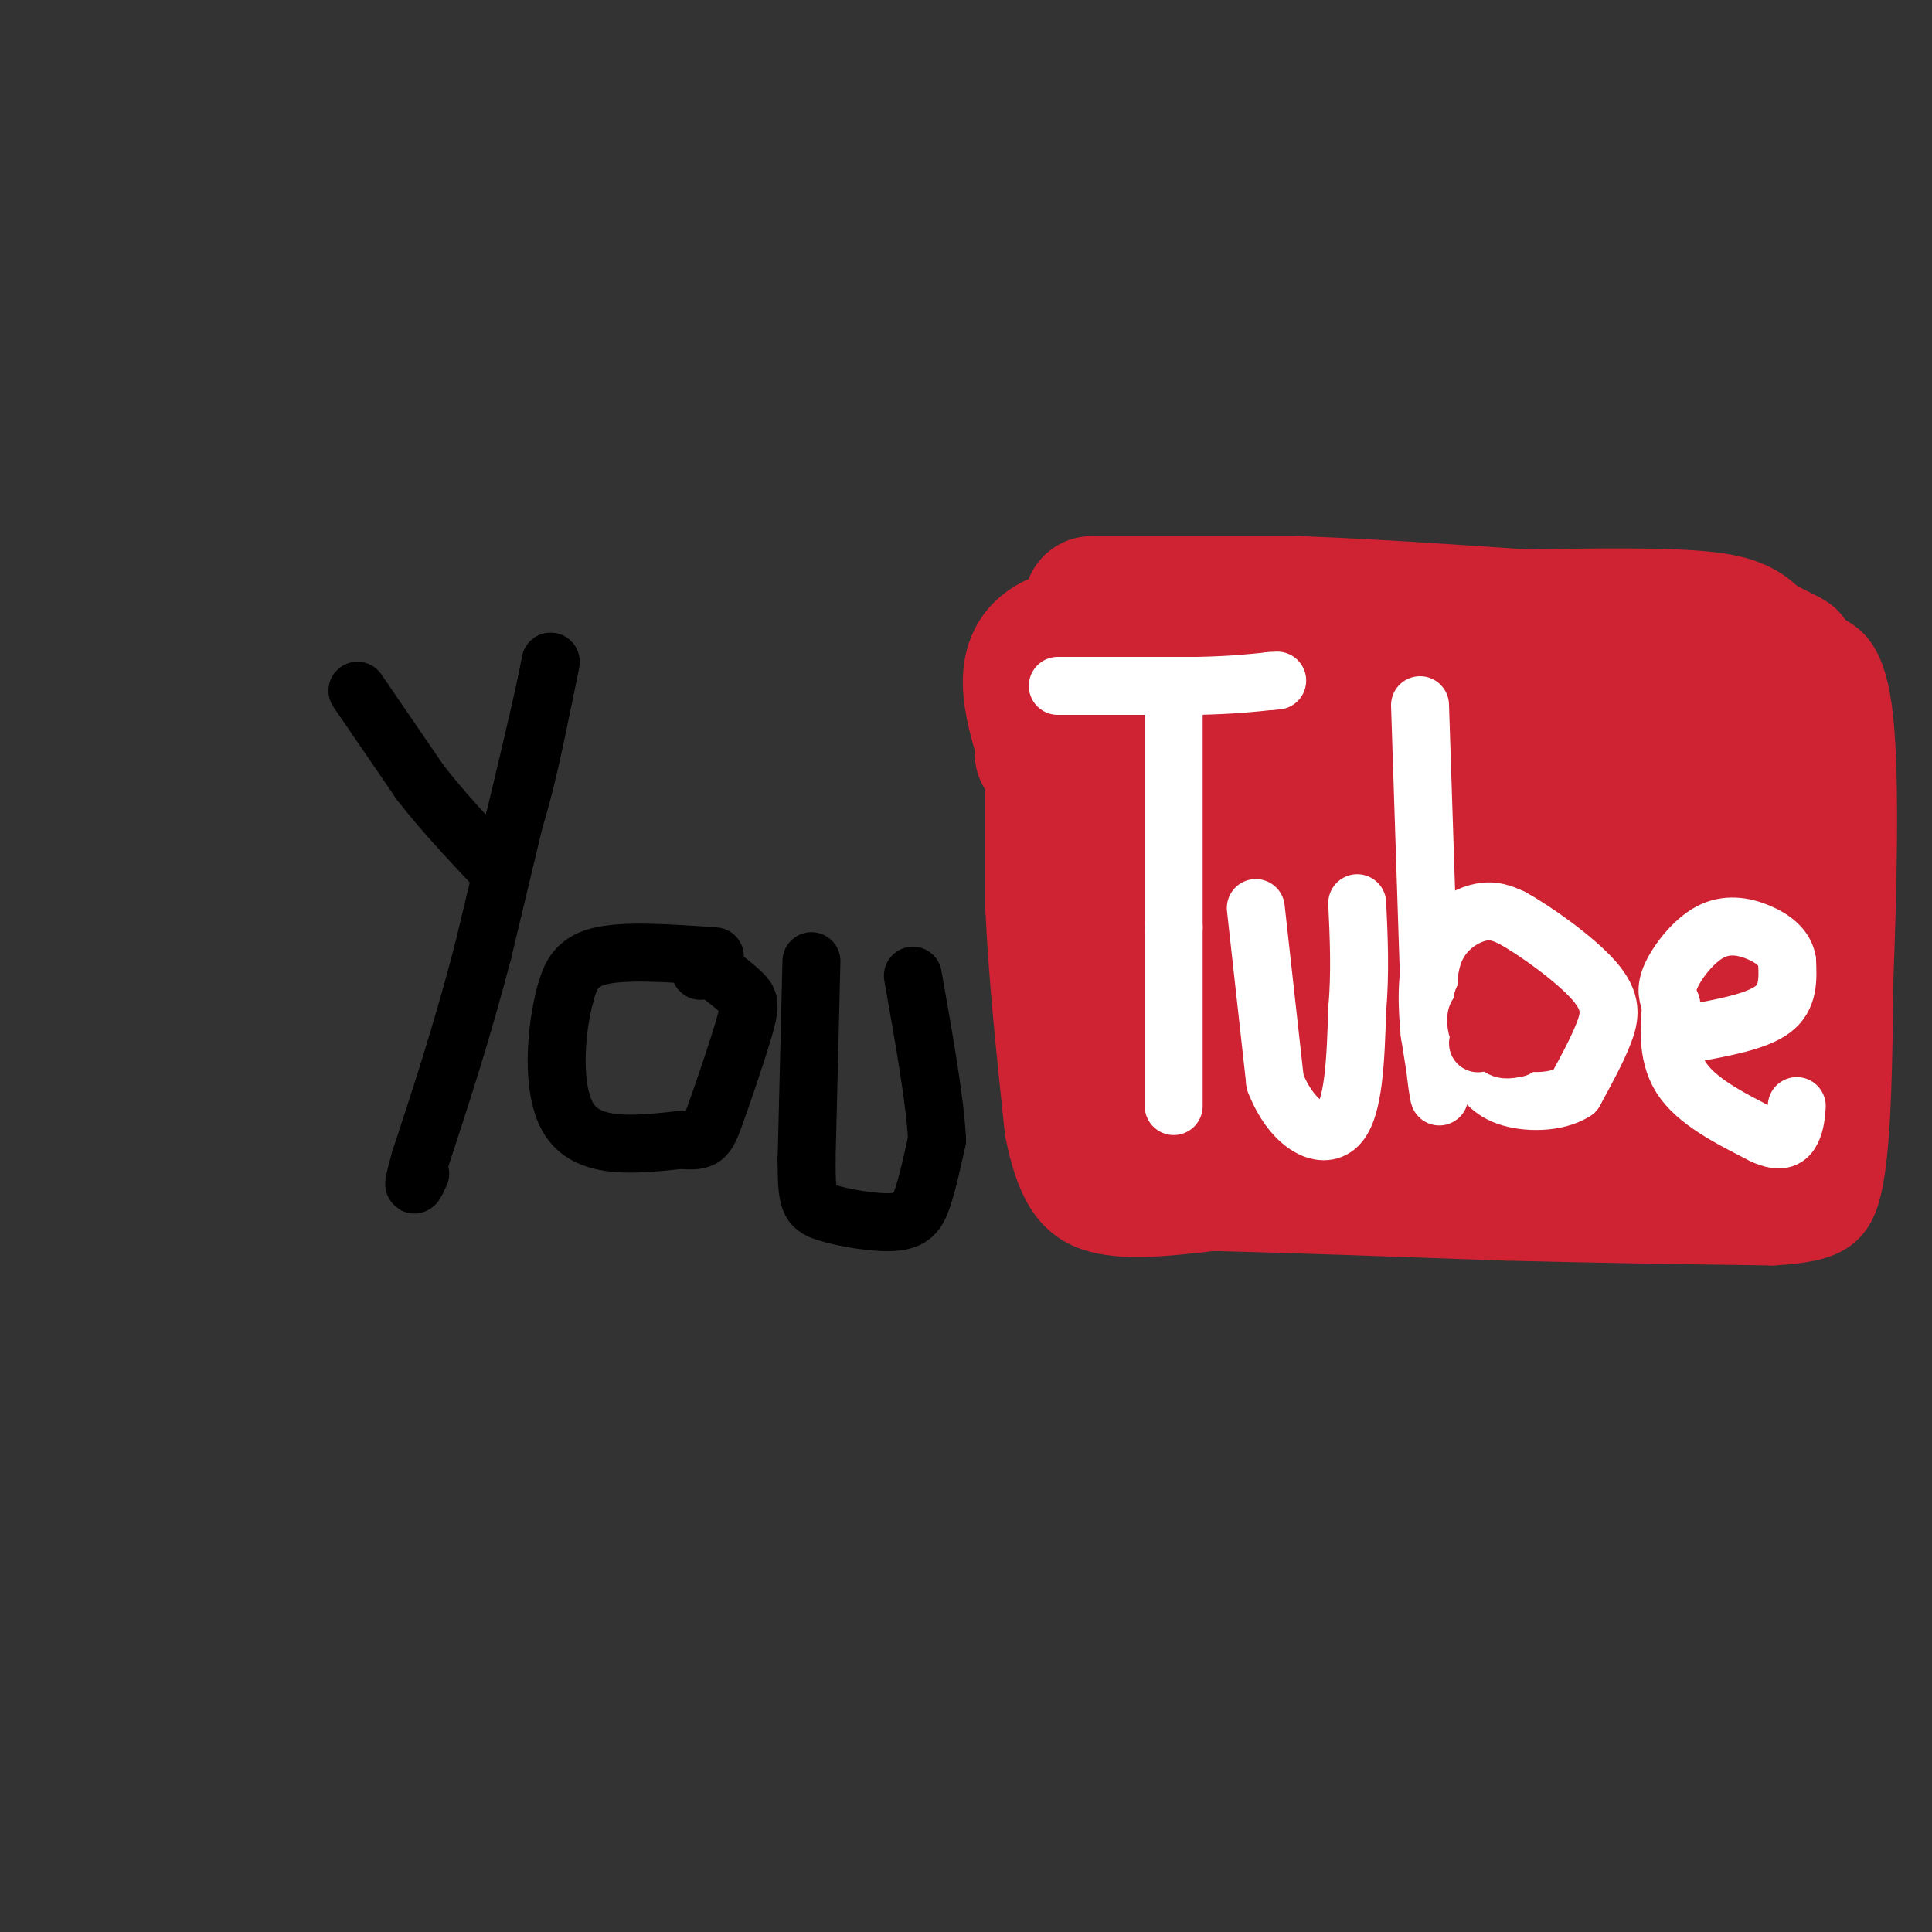 <svg viewBox='0 0 400 400' version='1.1' xmlns='http://www.w3.org/2000/svg' xmlns:xlink='http://www.w3.org/1999/xlink'><rect x="0" y="0" width="400" height="400" fill="#333333" stroke="none"/><g fill='none' stroke='rgb(0,0,0)' stroke-width='12' stroke-linecap='round' stroke-linejoin='round'><path d='M74,143c0.000,0.000 13.000,19.000 13,19'/><path d='M87,162c4.667,6.000 9.833,11.500 15,17'/><path d='M102,179c4.500,-4.167 8.250,-23.083 12,-42'/><path d='M114,137c-0.333,3.000 -7.167,31.500 -14,60'/><path d='M100,197c-4.500,17.167 -8.750,30.083 -13,43'/><path d='M87,240c-2.167,7.667 -1.083,5.333 0,3'/><path d='M148,198c-9.417,-0.667 -18.833,-1.333 -24,0c-5.167,1.333 -6.083,4.667 -7,8'/><path d='M117,206c-1.889,6.844 -3.111,19.956 1,26c4.111,6.044 13.556,5.022 23,4'/><path d='M141,236c4.799,0.482 5.297,-0.314 7,-5c1.703,-4.686 4.612,-13.262 6,-18c1.388,-4.738 1.254,-5.640 0,-7c-1.254,-1.360 -3.627,-3.180 -6,-5'/><path d='M148,201c-1.500,-0.833 -2.250,-0.417 -3,0'/><path d='M168,199c0.000,0.000 -1.000,41.000 -1,41'/><path d='M167,240c-0.011,8.671 0.461,9.850 4,11c3.539,1.150 10.145,2.271 14,2c3.855,-0.271 4.959,-1.935 6,-5c1.041,-3.065 2.021,-7.533 3,-12'/><path d='M194,236c-0.333,-7.667 -2.667,-20.833 -5,-34'/></g>
<g fill='none' stroke='rgb(207,34,51)' stroke-width='12' stroke-linecap='round' stroke-linejoin='round'><path d='M210,147c0.000,0.000 0.000,41.000 0,41'/><path d='M210,188c0.667,14.500 2.333,30.250 4,46'/><path d='M214,234c2.178,11.378 5.622,16.822 12,19c6.378,2.178 15.689,1.089 25,0'/><path d='M251,253c14.333,0.333 37.667,1.167 61,2'/><path d='M312,255c19.333,0.500 37.167,0.750 55,1'/><path d='M367,256c12.244,-0.689 15.356,-2.911 17,-12c1.644,-9.089 1.822,-25.044 2,-41'/><path d='M386,203c0.667,-17.667 1.333,-41.333 0,-54c-1.333,-12.667 -4.667,-14.333 -8,-16'/><path d='M378,133c-2.048,-3.298 -3.167,-3.542 -6,-5c-2.833,-1.458 -7.381,-4.131 -20,-5c-12.619,-0.869 -33.310,0.065 -54,1'/><path d='M298,124c-19.500,1.167 -41.250,3.583 -63,6'/><path d='M235,130c-10.822,0.711 -6.378,-0.511 -7,1c-0.622,1.511 -6.311,5.756 -12,10'/><path d='M216,141c-3.378,2.489 -5.822,3.711 -7,6c-1.178,2.289 -1.089,5.644 -1,9'/></g>
<g fill='none' stroke='rgb(207,34,51)' stroke-width='28' stroke-linecap='round' stroke-linejoin='round'><path d='M249,141c-7.750,-0.500 -15.500,-1.000 -20,0c-4.500,1.000 -5.750,3.500 -7,6'/><path d='M222,147c-0.500,9.500 1.750,30.250 4,51'/><path d='M226,198c1.022,12.911 1.578,19.689 5,25c3.422,5.311 9.711,9.156 16,13'/><path d='M247,236c18.333,3.167 56.167,4.583 94,6'/><path d='M341,242c21.867,1.289 29.533,1.511 33,-1c3.467,-2.511 2.733,-7.756 2,-13'/><path d='M376,228c0.711,-10.378 1.489,-29.822 0,-46c-1.489,-16.178 -5.244,-29.089 -9,-42'/><path d='M367,140c-2.956,-9.200 -5.844,-11.200 -16,-12c-10.156,-0.800 -27.578,-0.400 -45,0'/><path d='M306,128c-17.119,0.857 -37.417,3.000 -46,5c-8.583,2.000 -5.452,3.857 -4,7c1.452,3.143 1.226,7.571 1,12'/><path d='M257,152c-1.667,4.089 -6.333,8.311 8,9c14.333,0.689 47.667,-2.156 81,-5'/><path d='M346,156c9.298,-4.929 -7.958,-14.750 -16,-19c-8.042,-4.250 -6.869,-2.929 -18,0c-11.131,2.929 -34.565,7.464 -58,12'/><path d='M254,149c-10.607,2.286 -8.125,2.000 -8,3c0.125,1.000 -2.107,3.286 -4,11c-1.893,7.714 -3.446,20.857 -5,34'/><path d='M237,197c-2.250,9.262 -5.375,15.417 -7,21c-1.625,5.583 -1.750,10.595 0,14c1.750,3.405 5.375,5.202 9,7'/><path d='M239,239c10.289,1.711 31.511,2.489 50,2c18.489,-0.489 34.244,-2.244 50,-4'/><path d='M339,237c10.102,-0.944 10.357,-1.305 13,-5c2.643,-3.695 7.673,-10.726 10,-20c2.327,-9.274 1.951,-20.793 1,-29c-0.951,-8.207 -2.475,-13.104 -4,-18'/><path d='M359,165c-0.756,-6.622 -0.644,-14.178 -3,-5c-2.356,9.178 -7.178,35.089 -12,61'/><path d='M344,221c-1.333,12.467 1.333,13.133 0,3c-1.333,-10.133 -6.667,-31.067 -12,-52'/><path d='M332,172c-6.000,4.356 -15.000,41.244 -20,51c-5.000,9.756 -6.000,-7.622 -7,-25'/><path d='M305,198c-3.762,-10.155 -9.667,-23.042 -14,-27c-4.333,-3.958 -7.095,1.012 -12,7c-4.905,5.988 -11.952,12.994 -19,20'/><path d='M260,198c-3.667,5.822 -3.333,10.378 -3,6c0.333,-4.378 0.667,-17.689 1,-31'/><path d='M258,173c-0.607,3.798 -2.625,28.792 -4,41c-1.375,12.208 -2.107,11.631 5,12c7.107,0.369 22.054,1.685 37,3'/><path d='M296,229c8.088,2.081 9.807,5.785 6,-2c-3.807,-7.785 -13.140,-27.057 -17,-35c-3.860,-7.943 -2.246,-4.555 -3,0c-0.754,4.555 -3.877,10.278 -7,16'/><path d='M275,208c-3.310,5.714 -8.083,12.000 -2,8c6.083,-4.000 23.024,-18.286 32,-28c8.976,-9.714 9.988,-14.857 11,-20'/><path d='M316,168c3.000,5.956 5.000,30.844 8,44c3.000,13.156 7.000,14.578 11,16'/><path d='M296,133c0.000,0.000 -37.000,0.000 -37,0'/><path d='M259,133c-13.000,0.000 -27.000,0.000 -41,0'/><path d='M218,133c-7.167,3.500 -4.583,12.250 -2,21'/><path d='M216,154c-0.333,3.500 -0.167,1.750 0,0'/><path d='M226,125c0.000,0.000 43.000,0.000 43,0'/><path d='M269,125c17.833,0.667 40.917,2.333 64,4'/><path d='M333,129c12.833,0.667 12.917,0.333 13,0'/></g>
<g fill='none' stroke='rgb(255,255,255)' stroke-width='12' stroke-linecap='round' stroke-linejoin='round'><path d='M219,142c0.000,0.000 29.000,0.000 29,0'/><path d='M248,142c7.333,-0.167 11.167,-0.583 15,-1'/><path d='M263,141c2.500,-0.167 1.250,-0.083 0,0'/><path d='M243,144c0.000,0.000 0.000,48.000 0,48'/><path d='M243,192c0.000,14.167 0.000,25.583 0,37'/><path d='M260,188c0.000,0.000 4.000,36.000 4,36'/><path d='M264,224c3.333,8.667 9.667,12.333 13,9c3.333,-3.333 3.667,-13.667 4,-24'/><path d='M281,209c0.667,-7.667 0.333,-14.833 0,-22'/><path d='M294,146c0.000,0.000 2.000,61.000 2,61'/><path d='M296,207c0.844,14.511 1.956,20.289 2,20c0.044,-0.289 -0.978,-6.644 -2,-13'/><path d='M296,214c-0.536,-5.369 -0.875,-12.292 1,-17c1.875,-4.708 5.964,-7.202 9,-8c3.036,-0.798 5.018,0.101 7,1'/><path d='M313,190c4.738,2.583 13.083,8.542 17,13c3.917,4.458 3.405,7.417 2,11c-1.405,3.583 -3.702,7.792 -6,12'/><path d='M326,226c-3.733,2.400 -10.067,2.400 -14,1c-3.933,-1.400 -5.467,-4.200 -7,-7'/><path d='M350,214c6.833,-1.250 13.667,-2.500 17,-5c3.333,-2.500 3.167,-6.250 3,-10'/><path d='M370,199c-0.416,-2.781 -2.957,-4.735 -6,-6c-3.043,-1.265 -6.589,-1.841 -10,0c-3.411,1.841 -6.689,6.097 -8,9c-1.311,2.903 -0.656,4.451 0,6'/><path d='M346,208c-0.311,3.733 -1.089,10.067 2,15c3.089,4.933 10.044,8.467 17,12'/><path d='M365,235c3.933,1.867 5.267,0.533 6,-1c0.733,-1.533 0.867,-3.267 1,-5'/></g>
<g fill='none' stroke='rgb(207,34,51)' stroke-width='12' stroke-linecap='round' stroke-linejoin='round'><path d='M306,216c0.000,0.000 4.000,-1.000 4,-1'/><path d='M310,215c0.000,-1.000 -2.000,-3.000 -4,-5'/><path d='M306,210c-0.667,0.156 -0.333,3.044 0,3c0.333,-0.044 0.667,-3.022 1,-6'/><path d='M307,207c0.822,-1.333 2.378,-1.667 3,0c0.622,1.667 0.311,5.333 0,9'/><path d='M310,216c0.667,1.667 2.333,1.333 4,1'/></g>
</svg>